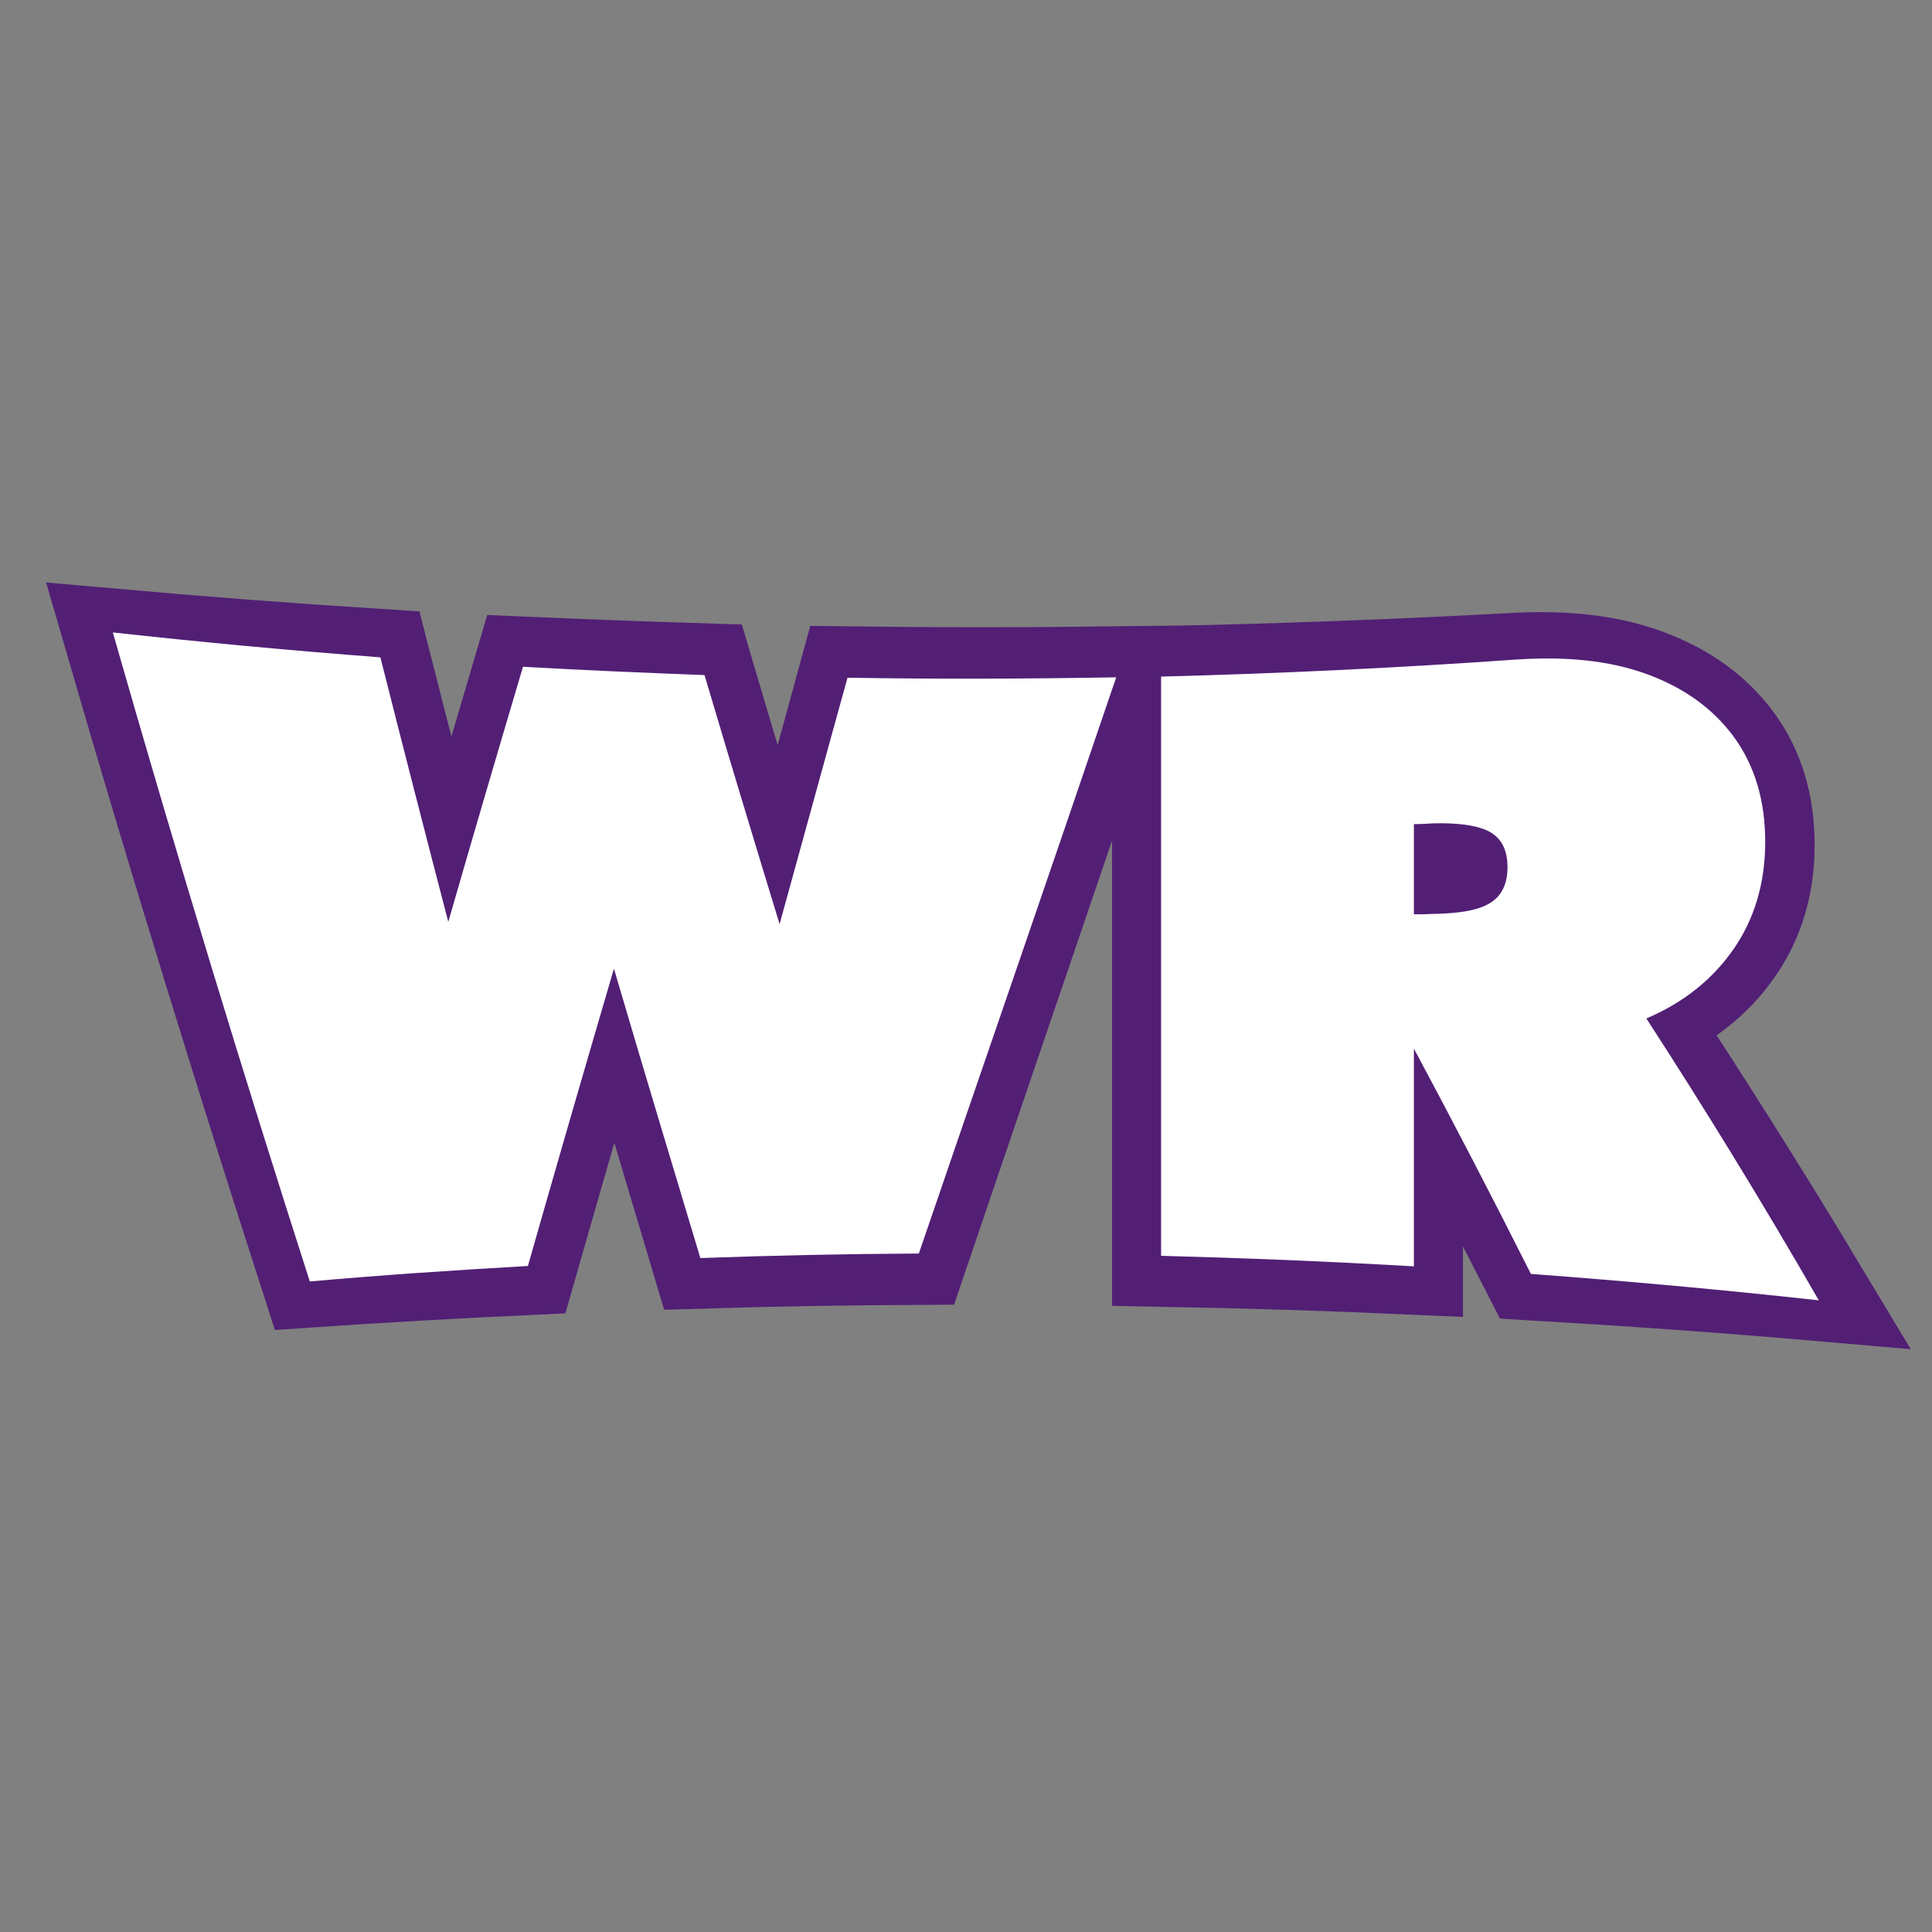 <svg xmlns="http://www.w3.org/2000/svg" viewBox="0 0 512 512" xml:space="preserve">
	<rect x="0" y="0" width="512" height="512" fill="#808080" stroke="none"/>
	<style>
		.outline {
			stroke: #521f75;
			stroke-width: 26;
			stroke-miterlimit: 10
		}

		.text {
			fill: white;
		}

		@media (prefers-color-scheme: dark) {
			.outline {
				stroke: #b755ea;
			}
		}
	</style>
	<path class="outline" d="M224.6 179c23.7.3 47.5.3 71.2 0-17.4 51.6-34.9 102.5-52.3 153.8-19.3.1-38.6.4-57.9 1-7.6-25.5-15.3-51.2-22.9-77.1-7.6 26-15.2 52.2-22.8 78.8-19.3.9-38.6 2-57.8 3.3C64.7 284.8 47.3 228.6 30 169c23.6 2.1 47.3 3.9 70.9 5.4 6 23.6 12 46.8 18 69.7 6.6-22.8 13.2-45.4 19.8-67.7 16 .7 32 1.3 48.1 1.8 6.6 22.3 13.2 44.4 19.9 66.3 6-21.8 11.9-43.7 17.9-65.5zM482.1 342.4c-25.4-2.2-50.9-4-76.4-5.5-10.3-20.2-20.6-39.8-31-59.1v57.6c-22.3-1-44.6-1.7-67-2.1V178.9c31.3-.6 62.7-1.8 94-3.5 13.2-.7 24.8.6 34.7 4.3 9.9 3.7 17.6 9.2 23.2 16.8 5.6 7.6 8.3 16.8 8.3 27.4 0 10.6-2.8 19.9-8.3 27.7-5.6 8-13.3 14-23.2 18.2 15.2 23.1 30.5 47.3 45.7 72.6zM374.7 218.5v23.8h5c7.1-.1 12.2-1 15.2-2.9 3.1-1.9 4.6-5 4.6-9.4s-1.5-7.5-4.6-9.2c-3.1-1.8-8.1-2.5-15.2-2.4-1.7 0-3.3.1-5 .1z"/>
	<path class="text" d="M224.6 179.6c23.7.4 47.5.3 71.2-.1-17.4 51.3-34.9 101.8-52.3 152.7-19.3.1-38.6.5-57.9 1.2-7.6-25.3-15.3-50.8-22.9-76.7-7.6 25.9-15.2 52.1-22.8 78.8-19.3 1.1-38.6 2.4-57.8 4.1-17.4-54.2-34.8-111.1-52.2-172 23.6 2.6 47.2 4.8 70.9 6.6 6 23.7 12 47.1 18 70.1 6.6-22.9 13.2-45.4 19.8-67.6 16 .9 32 1.6 48.1 2.2 6.6 22.2 13.2 44.1 19.9 66 6.1-22 12-43.7 18-65.3zM482 344.6c-25.4-2.8-50.9-5.1-76.3-7-10.3-20.5-20.6-40.3-31-59.7v57.7c-22.3-1.3-44.6-2.2-67-2.8V179.3c31.3-.8 62.7-2.3 93.9-4.5 13.2-.9 24.8.2 34.7 3.8 9.9 3.6 17.6 9.1 23.2 16.7 5.6 7.7 8.3 17 8.3 27.8s-2.8 20.3-8.3 28.3c-5.6 8.1-13.3 14.3-23.2 18.5 15.3 23.6 30.5 48.3 45.7 74.7zM374.7 218.4v23.9c1.7 0 3.3 0 5-.1 7.1-.1 12.2-1 15.2-2.9 3.1-1.9 4.6-5.1 4.6-9.5s-1.5-7.5-4.6-9.3c-3.1-1.7-8.1-2.5-15.2-2.3-1.7.1-3.4.2-5 .2z"/>
</svg>